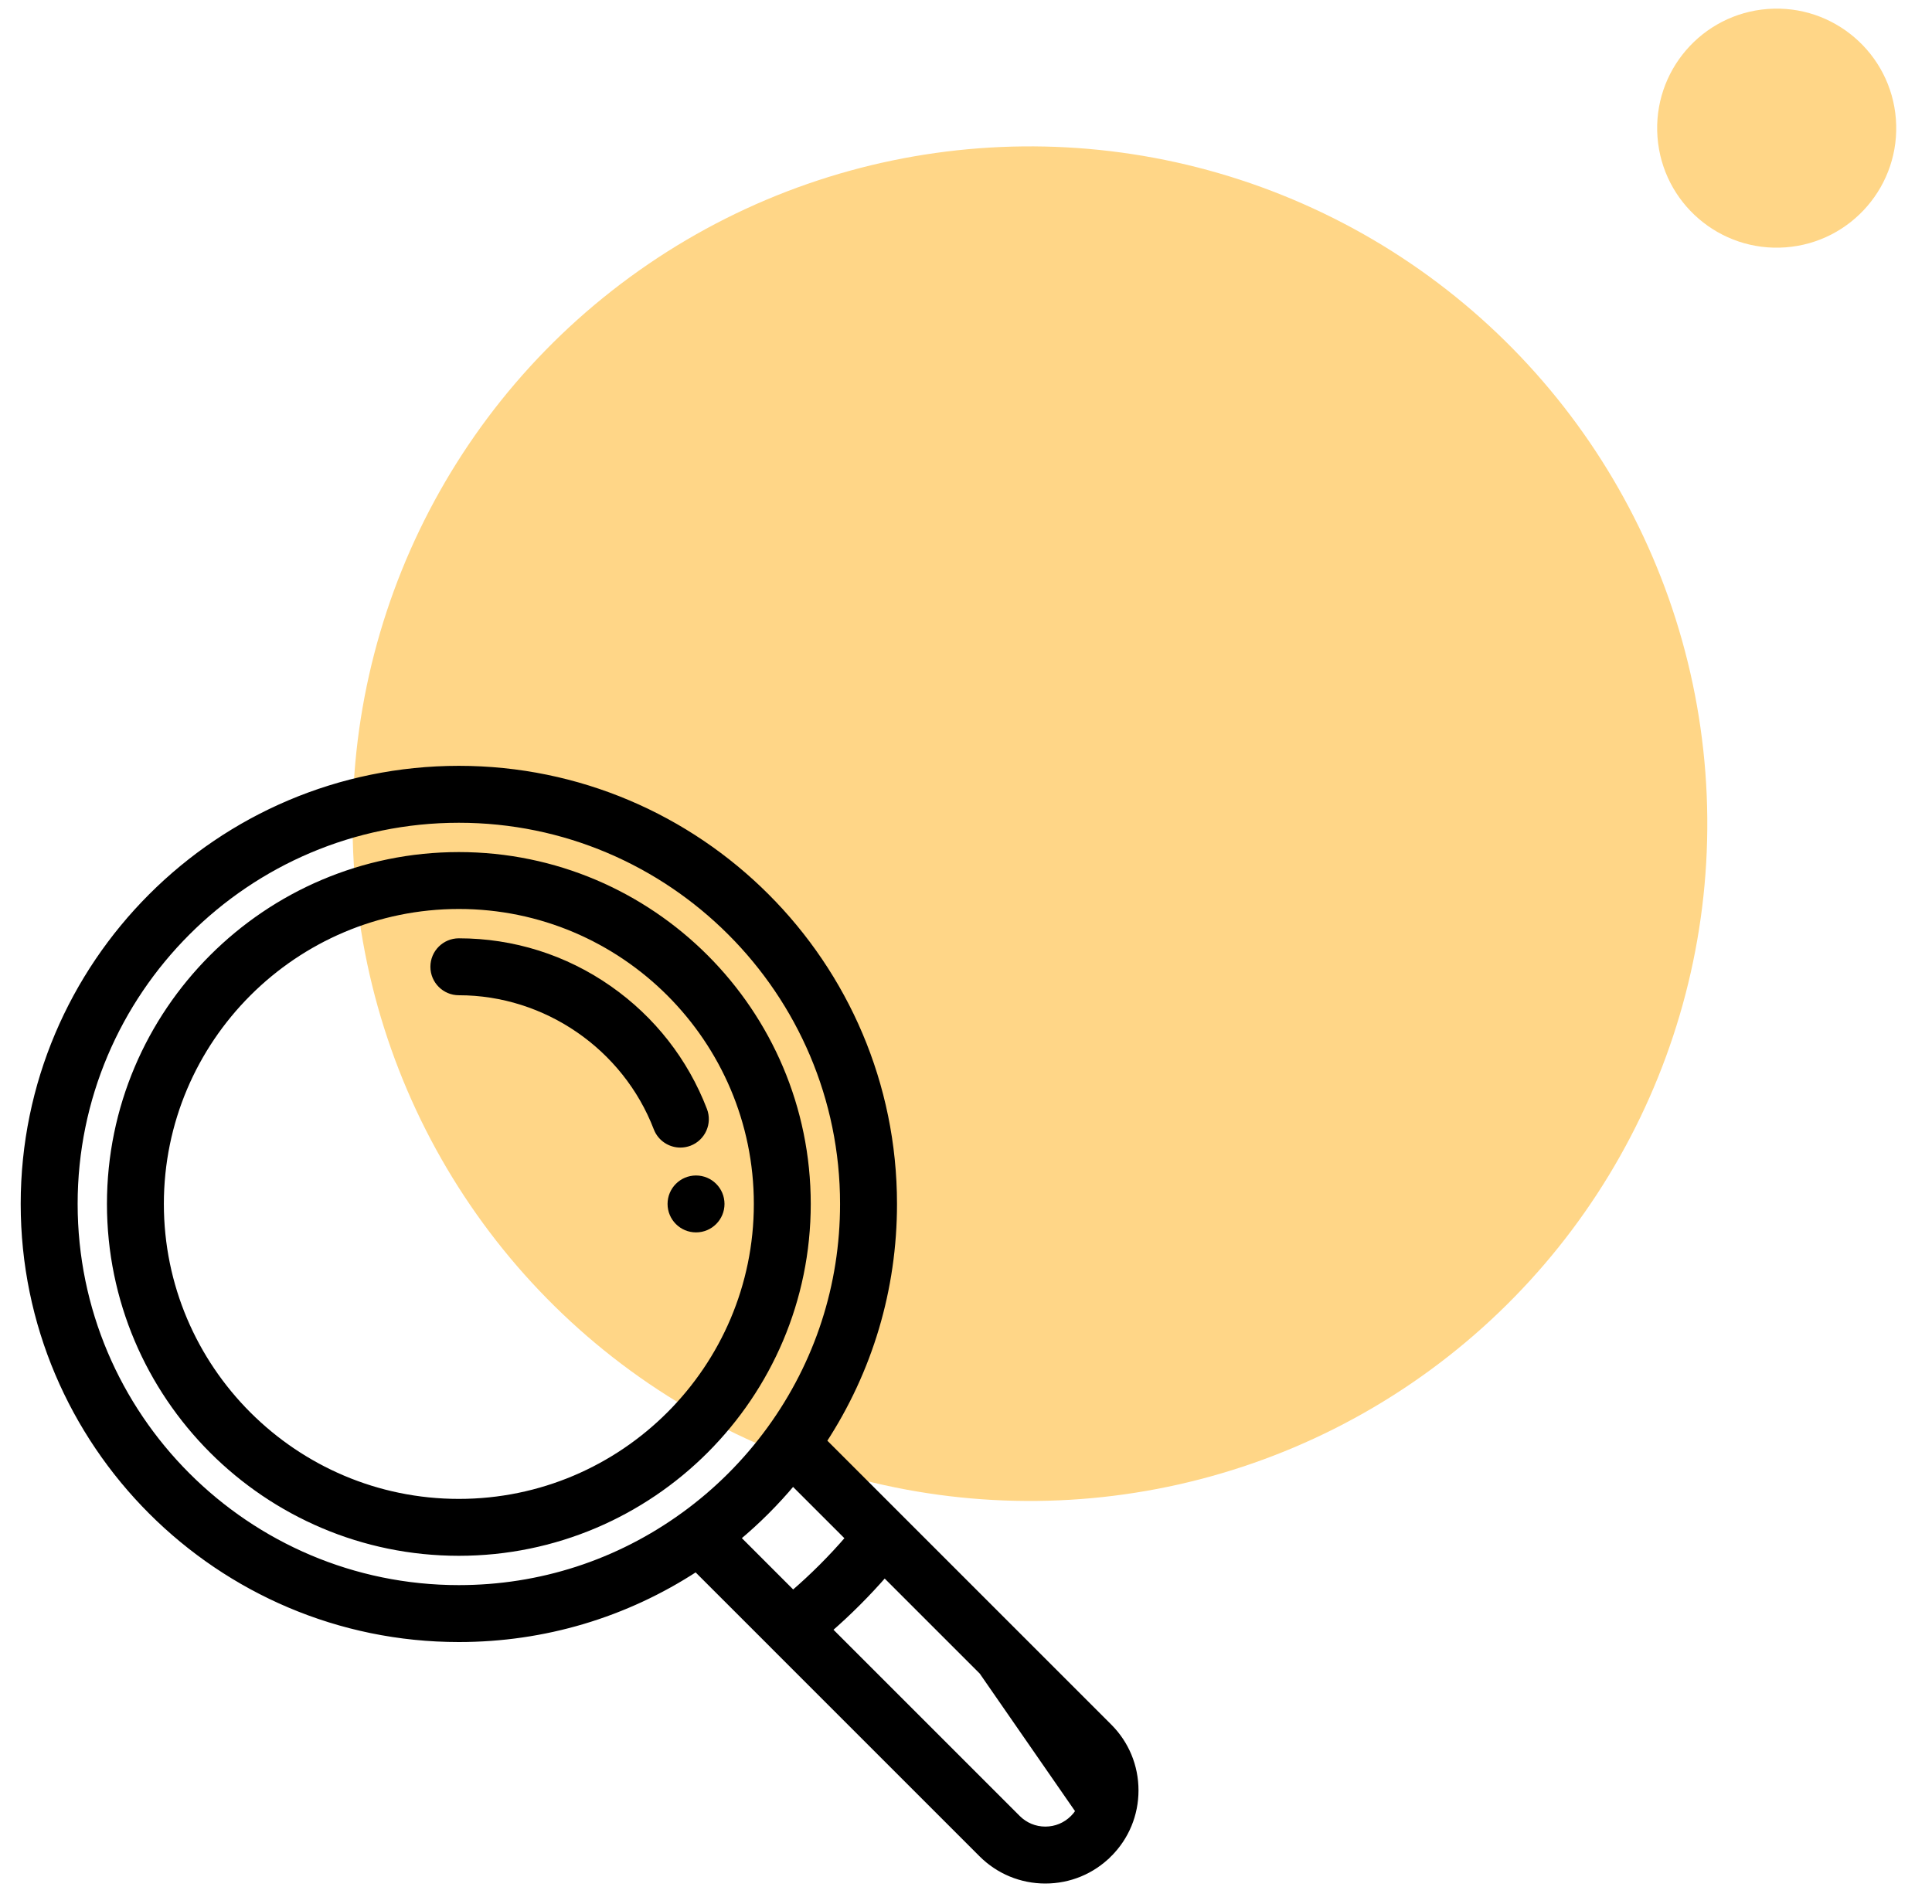 <?xml version="1.0" encoding="UTF-8"?>
<svg xmlns="http://www.w3.org/2000/svg" width="70" height="69" viewBox="0 0 70 69" fill="none">
  <circle cx="37.317" cy="29.846" r="24.542" transform="rotate(-4.31 37.317 29.846)" fill="#FFD687"></circle>
  <circle cx="64.373" cy="4.644" r="4.331" transform="rotate(-4.31 64.373 4.644)" fill="#FFD687"></circle>
  <path d="M25.219 42.719C24.718 42.719 24.312 43.125 24.312 43.625C24.312 44.125 24.718 44.531 25.219 44.531C25.719 44.531 26.125 44.125 26.125 43.625C26.125 43.125 25.719 42.719 25.219 42.719Z" fill="black" stroke="black" stroke-width="0.25"></path>
  <path d="M29.817 52.221L40.173 62.577C40.787 63.19 41.125 64.007 41.125 64.875C41.125 65.743 40.787 66.56 40.173 67.173L29.817 52.221ZM29.817 52.221C31.493 49.661 32.375 46.705 32.375 43.625C32.375 34.94 25.31 27.875 16.625 27.875C7.94 27.875 0.875 34.94 0.875 43.625C0.875 52.31 7.94 59.375 16.625 59.375C19.706 59.375 22.661 58.493 25.221 56.817L28.032 59.627L28.032 59.628L28.033 59.629L35.577 67.173C36.191 67.787 37.007 68.125 37.875 68.125C38.743 68.125 39.559 67.787 40.173 67.173L29.817 52.221ZM24.797 54.909L24.789 54.915L24.788 54.915C22.4 56.647 19.578 57.562 16.625 57.562C8.94 57.562 2.688 51.31 2.688 43.625C2.688 35.94 8.94 29.688 16.625 29.688C24.31 29.688 30.562 35.94 30.562 43.625C30.562 46.581 29.645 49.406 27.909 51.797L27.909 51.797C27.04 52.993 25.993 54.04 24.797 54.909ZM38.891 65.891L38.891 65.891C38.619 66.163 38.259 66.312 37.875 66.312C37.491 66.312 37.131 66.163 36.859 65.891L30.017 59.049C30.74 58.42 31.42 57.74 32.049 57.017L38.891 63.859L38.891 63.859C39.163 64.13 39.312 64.491 39.312 64.875C39.312 65.259 39.163 65.62 38.891 65.891ZM28.732 57.765L26.695 55.727C27.433 55.112 28.112 54.433 28.727 53.695L30.765 55.732C30.14 56.46 29.46 57.14 28.732 57.765Z" fill="black" stroke="black" stroke-width="0.25"></path>
  <path d="M16.625 31C9.663 31 4 36.663 4 43.625C4 50.587 9.663 56.25 16.625 56.25C23.587 56.25 29.25 50.587 29.25 43.625C29.25 36.663 23.587 31 16.625 31ZM16.625 54.438C10.663 54.438 5.812 49.587 5.812 43.625C5.812 37.663 10.663 32.812 16.625 32.812C22.587 32.812 27.438 37.663 27.438 43.625C27.438 49.587 22.587 54.438 16.625 54.438Z" fill="black" stroke="black" stroke-width="0.25"></path>
  <path d="M23.805 40.877L23.805 40.877C23.943 41.237 24.287 41.458 24.651 41.458C24.759 41.458 24.869 41.438 24.976 41.398L24.976 41.398C25.443 41.218 25.676 40.694 25.497 40.227C24.815 38.452 23.628 36.935 22.064 35.84C20.463 34.718 18.582 34.125 16.625 34.125C16.125 34.125 15.719 34.531 15.719 35.031C15.719 35.532 16.125 35.938 16.625 35.938C19.784 35.938 22.67 37.922 23.805 40.877Z" fill="black" stroke="black" stroke-width="0.25"></path>
</svg>
